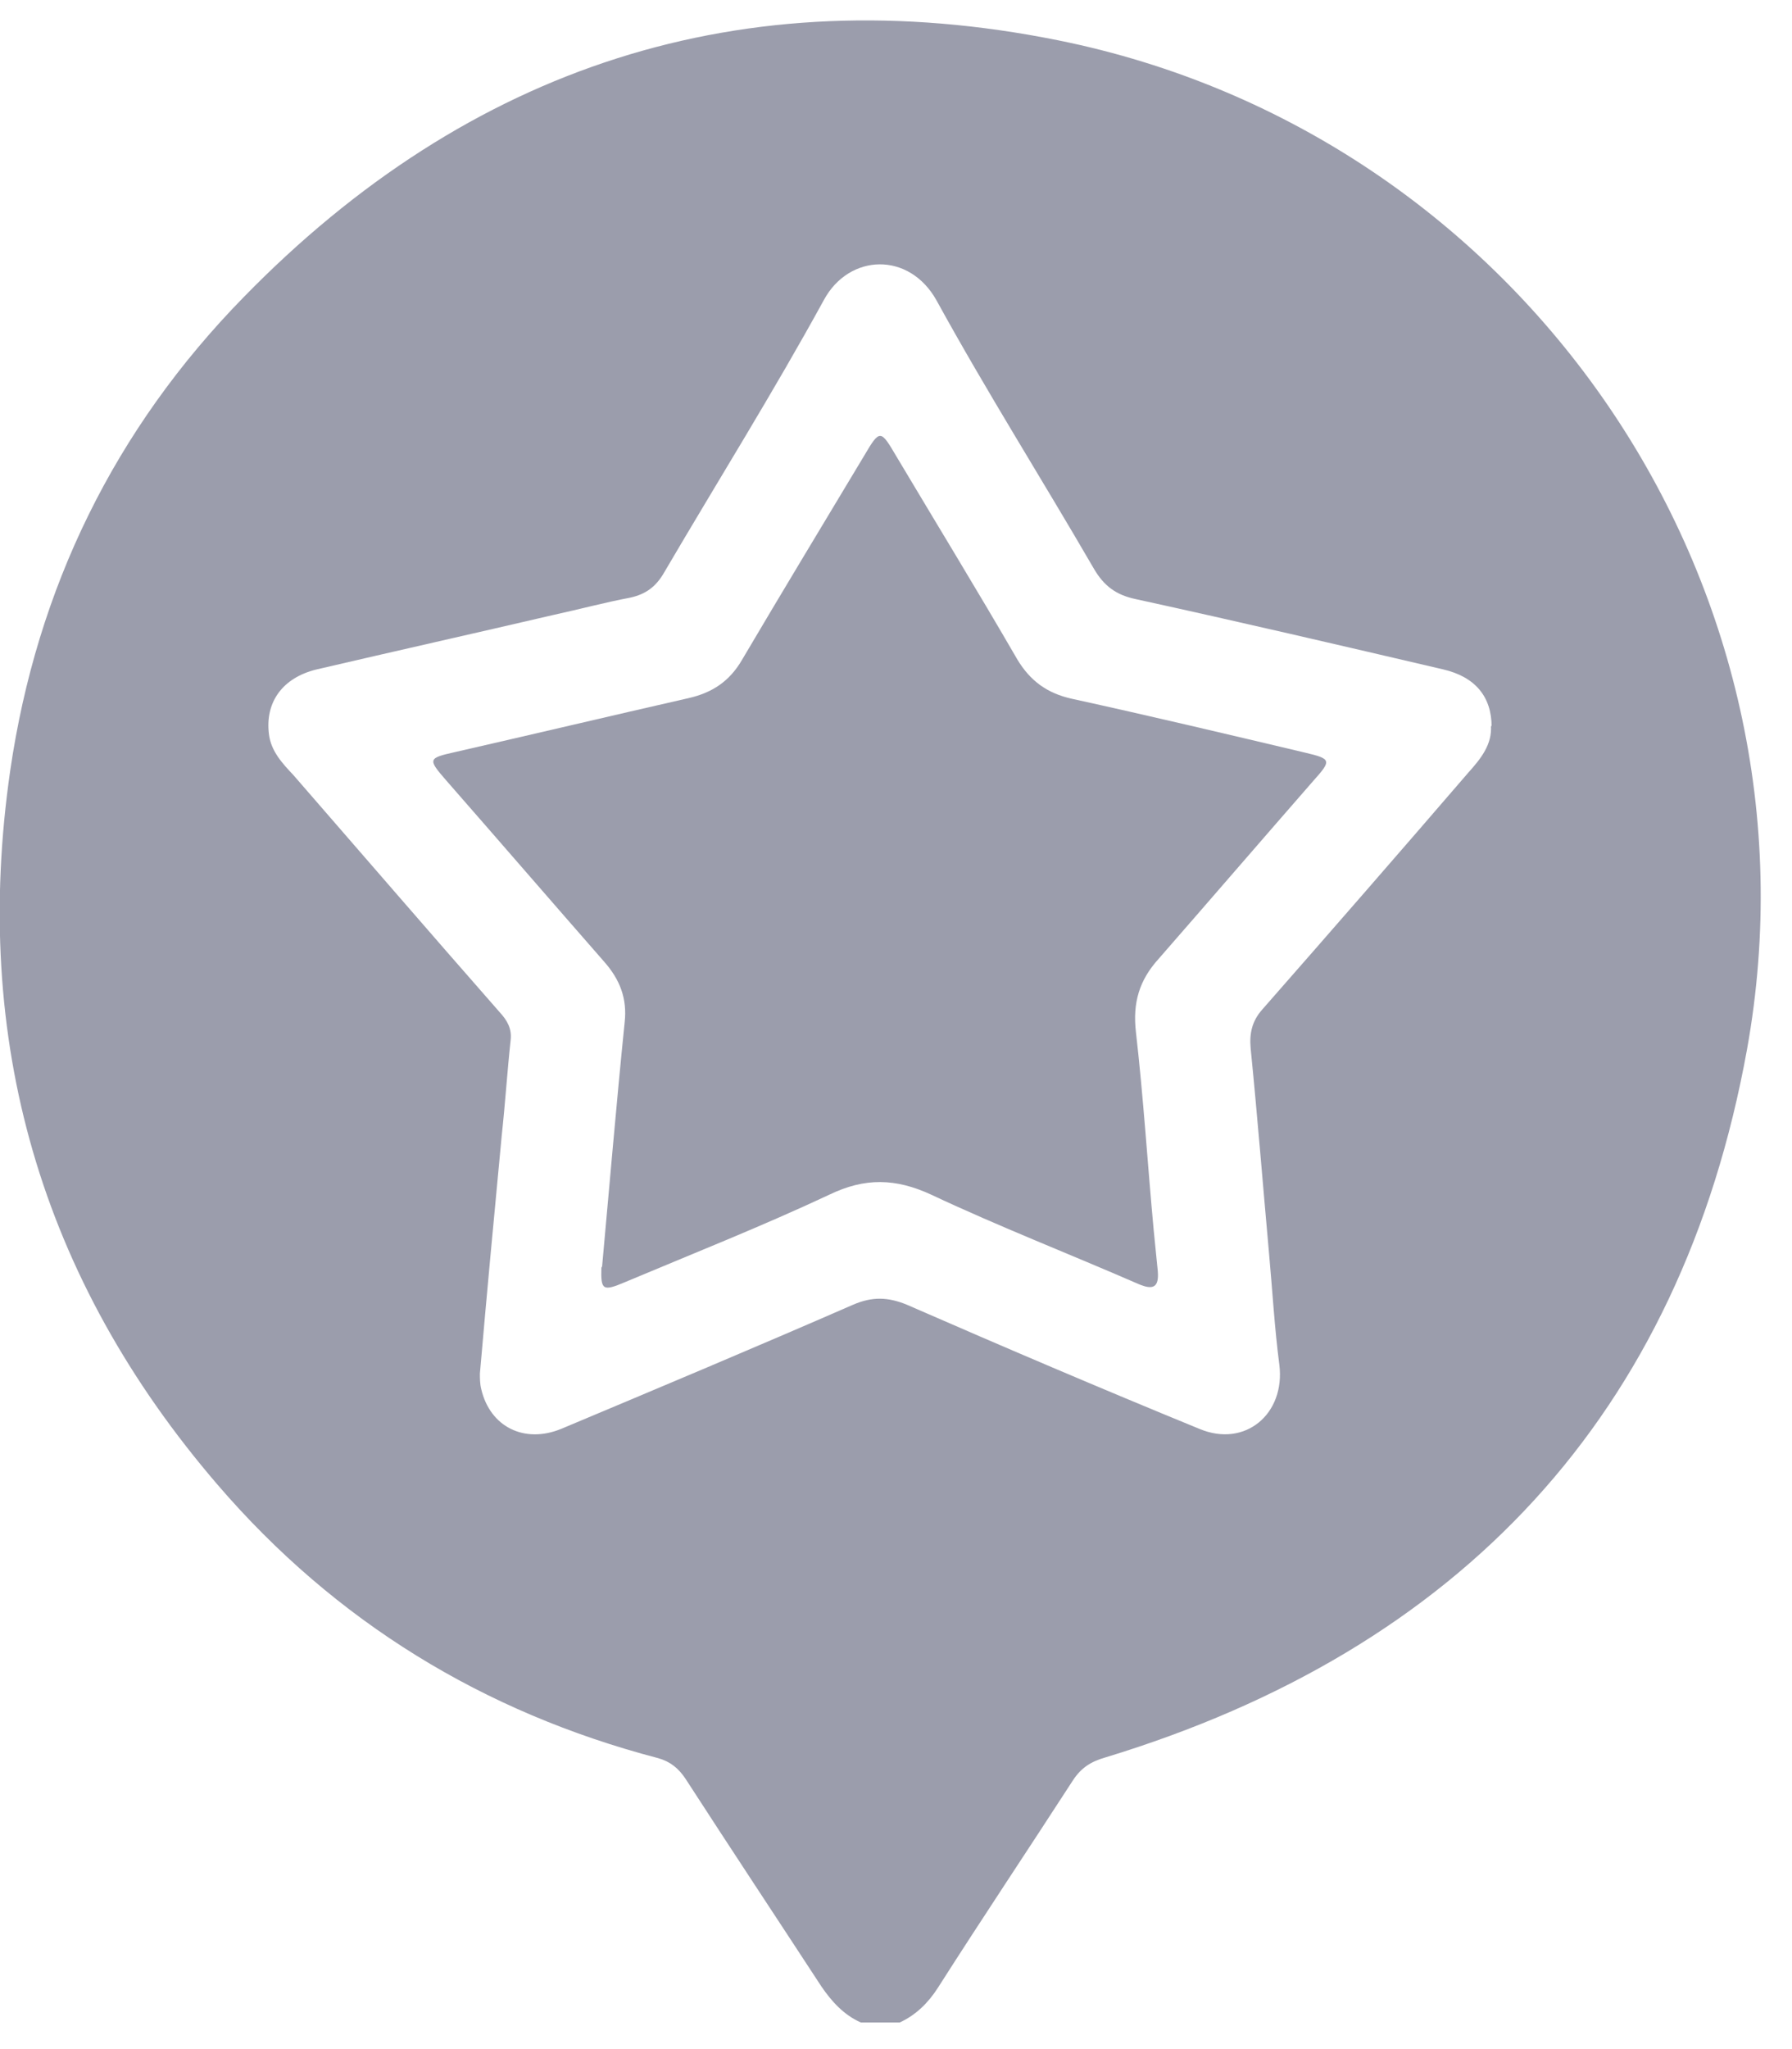 <svg width="35" height="40" viewBox="0 0 35 40" fill="none" xmlns="http://www.w3.org/2000/svg">
<path d="M17.573 39.48H16.813C16.48 39.333 16.24 39.067 16.04 38.773C15.16 37.427 14.267 36.08 13.387 34.72C13.253 34.52 13.093 34.387 12.853 34.32C9.44 33.427 6.547 31.653 4.253 28.987C0.787 24.96 -0.56 20.293 0.2 15.04C0.72 11.48 2.24 8.373 4.76 5.8C9.16 1.293 14.507 -0.453 20.667 0.787C29.733 2.613 35.76 11.413 34.12 20.493C32.827 27.613 28.52 32.2 21.587 34.307C21.307 34.387 21.12 34.507 20.96 34.747C20.08 36.107 19.187 37.44 18.32 38.8C18.133 39.093 17.893 39.333 17.573 39.48ZM29.133 14.187C29.133 13.6 28.813 13.213 28.187 13.067C26.187 12.6 24.187 12.133 22.173 11.693C21.8 11.613 21.56 11.44 21.36 11.093C20.347 9.347 19.267 7.64 18.293 5.867C17.76 4.907 16.587 4.947 16.093 5.853C15.107 7.653 14.013 9.4 12.973 11.173C12.813 11.453 12.613 11.6 12.307 11.667C11.813 11.76 11.32 11.893 10.827 12C9.28 12.36 7.733 12.707 6.187 13.067C5.52 13.227 5.173 13.707 5.253 14.333C5.293 14.667 5.52 14.907 5.733 15.133C7.08 16.68 8.413 18.227 9.76 19.76C9.907 19.92 10 20.08 9.973 20.307C9.907 20.92 9.867 21.547 9.8 22.16C9.653 23.707 9.507 25.267 9.373 26.813C9.373 26.907 9.373 27.013 9.4 27.12C9.573 27.853 10.24 28.187 10.96 27.893C12.867 27.093 14.773 26.293 16.667 25.467C17.04 25.307 17.347 25.32 17.707 25.467C19.6 26.293 21.507 27.107 23.427 27.893C24.32 28.267 25.107 27.6 24.987 26.64C24.893 25.92 24.853 25.2 24.787 24.48C24.667 23.147 24.56 21.8 24.427 20.467C24.4 20.173 24.453 19.933 24.653 19.707C26 18.173 27.347 16.627 28.68 15.08C28.92 14.813 29.147 14.533 29.12 14.16L29.133 14.187Z" fill="#9B9DAC"/>
<path d="M11.76 24.72C11.906 23.12 12.04 21.533 12.2 19.96C12.253 19.493 12.107 19.12 11.8 18.773C10.773 17.6 9.747 16.413 8.72 15.24C8.347 14.813 8.36 14.8 8.893 14.68C10.413 14.333 11.933 13.973 13.453 13.627C13.92 13.52 14.253 13.293 14.493 12.88C15.28 11.546 16.08 10.226 16.88 8.893C17.186 8.373 17.2 8.386 17.506 8.906C18.293 10.226 19.093 11.533 19.866 12.867C20.12 13.293 20.453 13.533 20.933 13.64C22.453 13.973 23.973 14.333 25.493 14.693C26 14.813 26.013 14.84 25.653 15.24C24.64 16.4 23.64 17.56 22.627 18.72C22.253 19.133 22.12 19.573 22.186 20.146C22.333 21.427 22.413 22.72 22.533 24.013C22.56 24.28 22.587 24.547 22.613 24.813C22.64 25.133 22.52 25.186 22.24 25.067C20.893 24.48 19.52 23.947 18.186 23.32C17.493 23 16.893 22.986 16.2 23.32C14.893 23.933 13.546 24.466 12.213 25.026C11.773 25.213 11.733 25.186 11.746 24.747L11.76 24.72Z" fill="#9B9DAC"/>
</svg>
